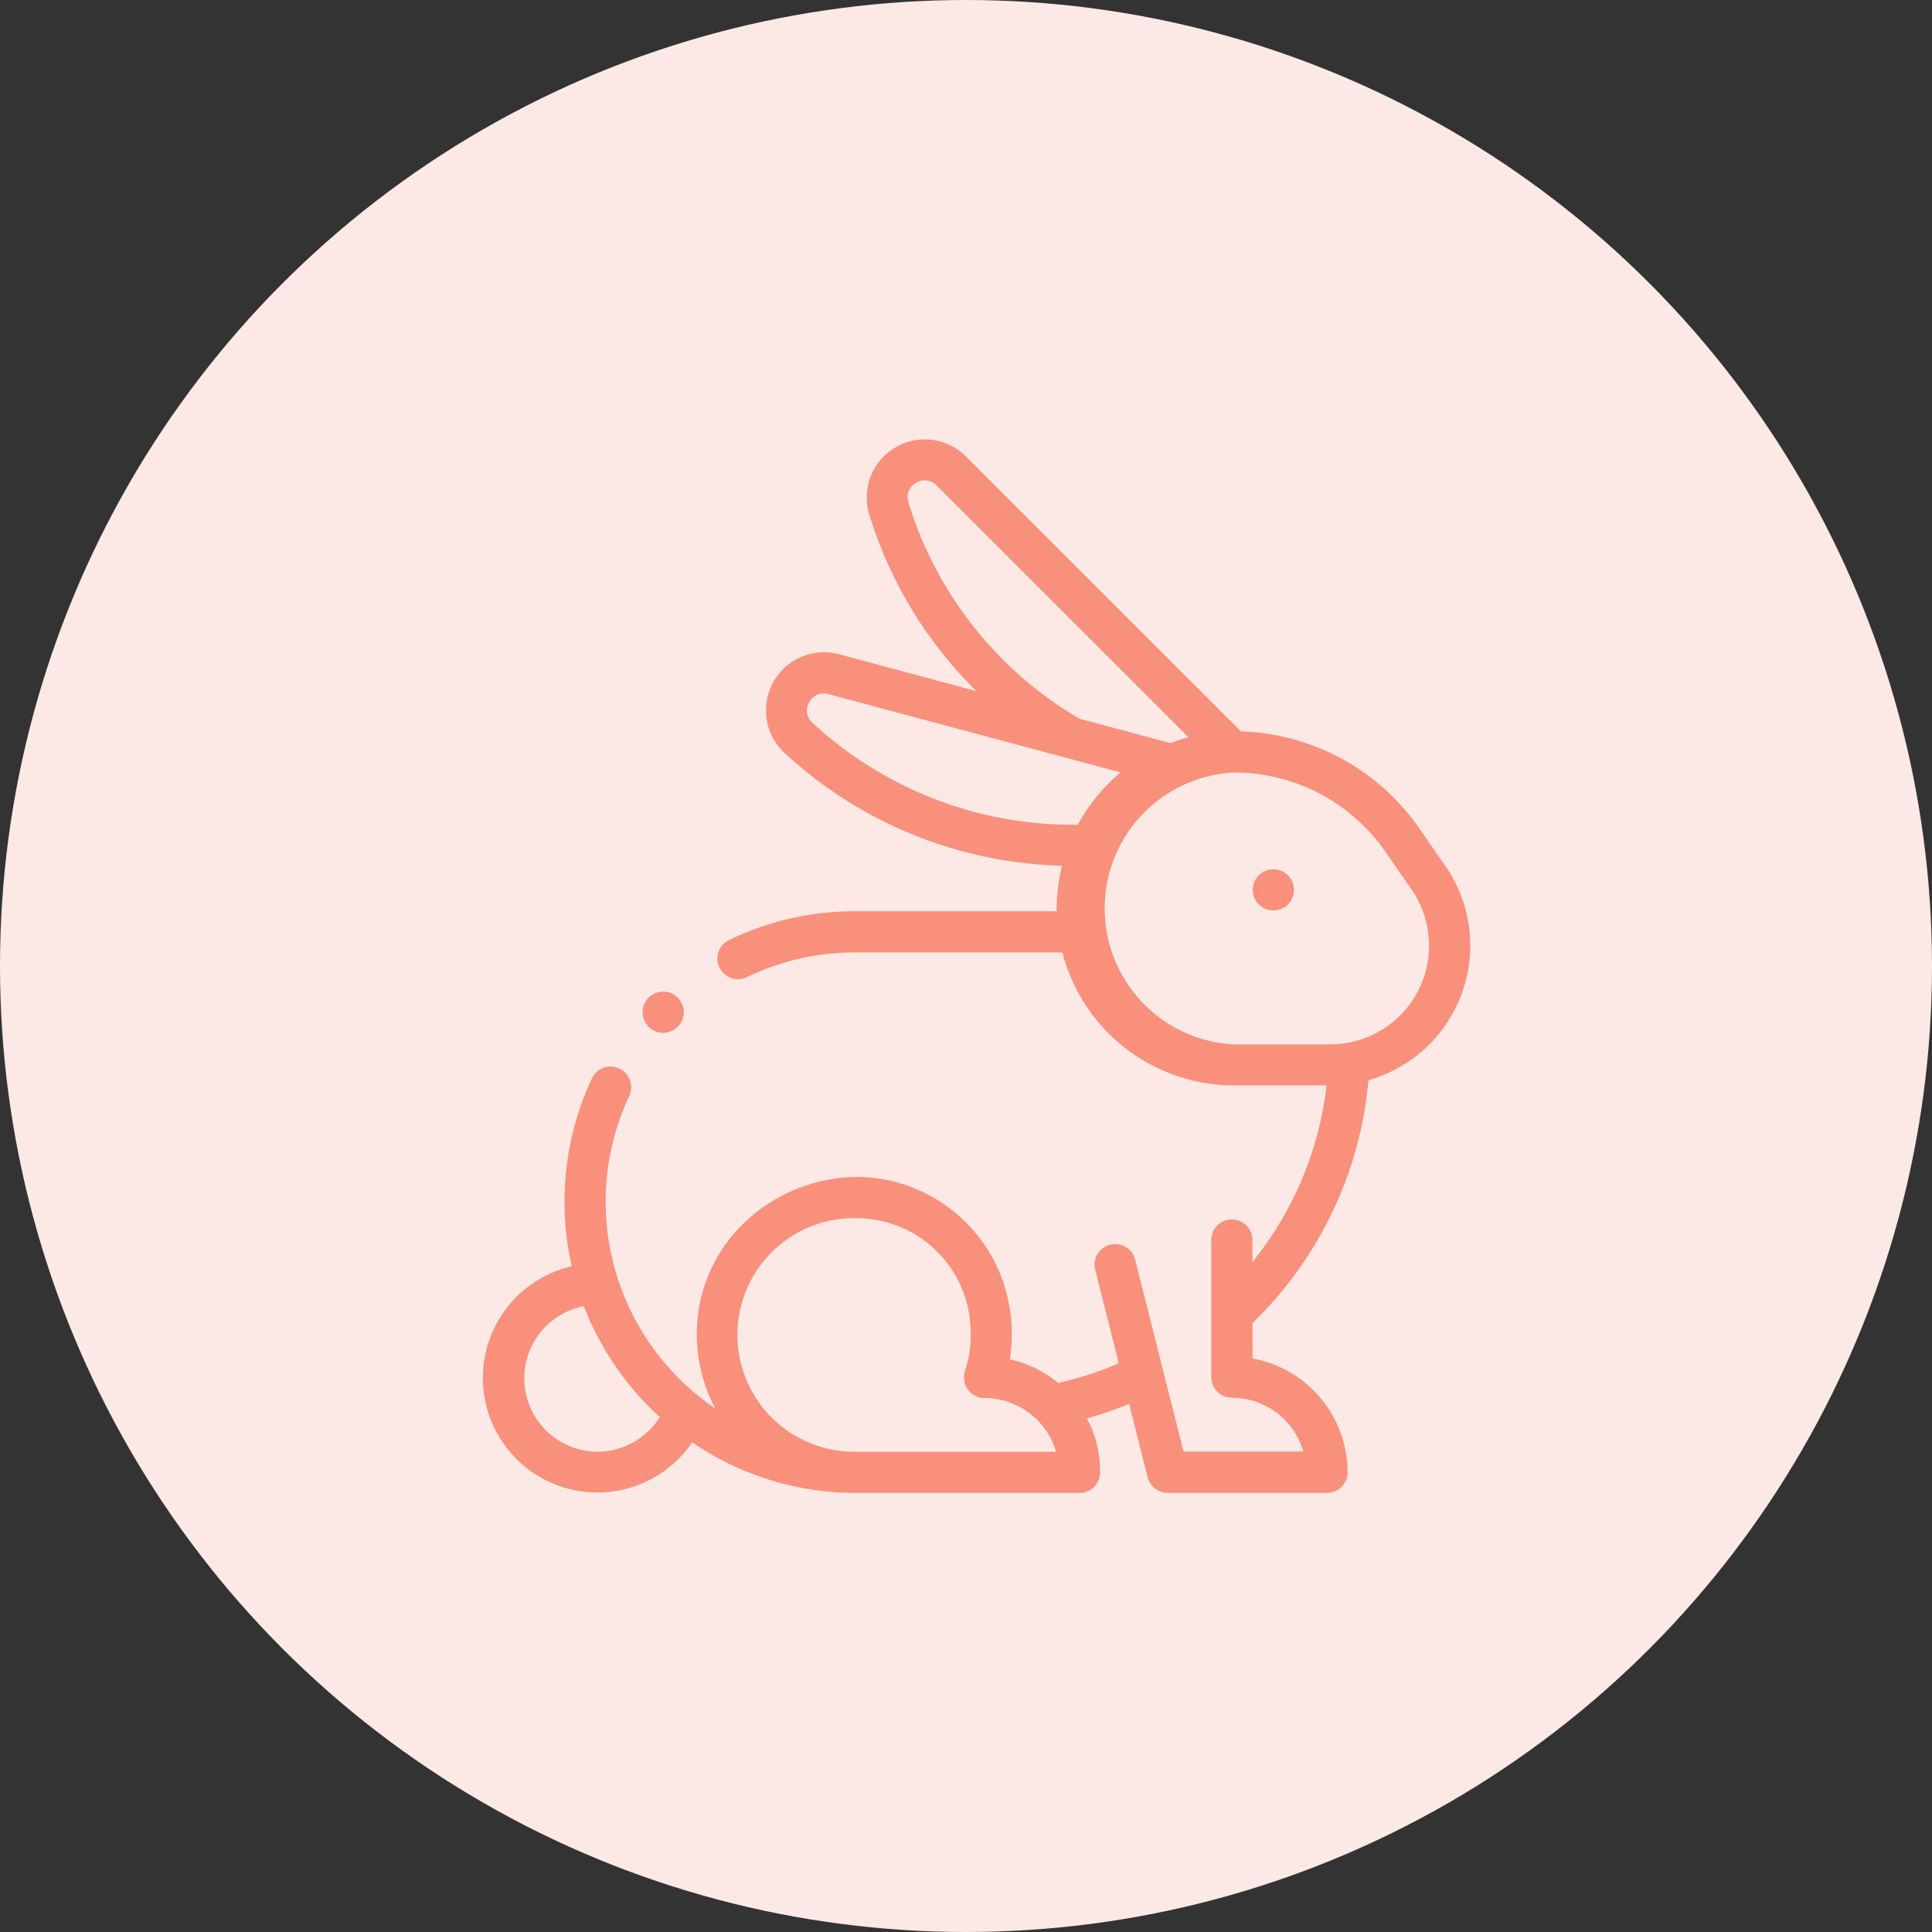 <svg xmlns="http://www.w3.org/2000/svg" width="44" height="44"><rect width="100%" height="100%" fill="#333333" stroke="none"/><g data-name="グループ 11963" transform="translate(-698 -2378)"><circle data-name="楕円形 109" cx="22" cy="22" r="22" transform="translate(698 2378)" fill="#fce9e5"/><g fill="#f8907c"><path d="m730.918 2397.724-.593-.857a5.137 5.137 0 0 0-4.064-2.21l-6.266-6.265a1.323 1.323 0 0 0-2.2 1.318 9.558 9.558 0 0 0 2.443 4.03l-3.129-.84a1.323 1.323 0 0 0-1.248 2.242 9.657 9.657 0 0 0 6.325 2.574 4.027 4.027 0 0 0-.119.97v.067h-4.587a6.562 6.562 0 0 0-2.861.649.469.469 0 1 0 .406.845 5.631 5.631 0 0 1 2.456-.556h4.714a4.041 4.041 0 0 0 3.907 3.029h2.11a7.829 7.829 0 0 1-1.689 4.022v-.479a.469.469 0 1 0-.937 0v3.1a.469.469 0 0 0 .469.469 1.7 1.7 0 0 1 1.629 1.226h-2.73l-1.107-4.387a.469.469 0 0 0-.909.229l.542 2.149a7.831 7.831 0 0 1-1.382.447 2.625 2.625 0 0 0-1.1-.538 3.6 3.6 0 0 0 .029-.907 3.548 3.548 0 0 0-3.452-3.247 3.763 3.763 0 0 0-2.606 1.026 3.5 3.5 0 0 0-1.1 2.559 3.583 3.583 0 0 0 .42 1.687 5.686 5.686 0 0 1-1.967-7.1.47.47 0 1 0-.85-.4 6.639 6.639 0 0 0-.451 4.263 2.609 2.609 0 1 0 2.743 4.009 6.584 6.584 0 0 0 3.709 1.152h5.113a.469.469 0 0 0 .469-.469 2.616 2.616 0 0 0-.3-1.228 8.769 8.769 0 0 0 .96-.33l.422 1.672a.469.469 0 0 0 .454.354h3.63a.469.469 0 0 0 .469-.469 2.637 2.637 0 0 0-2.164-2.591v-.808a8.776 8.776 0 0 0 2.64-5.531 3.185 3.185 0 0 0 1.752-4.878Zm-19.309 13.338a1.672 1.672 0 0 1-.312-3.314 6.646 6.646 0 0 0 1.73 2.526 1.684 1.684 0 0 1-1.418.788Zm5.871 0h-.007a2.66 2.66 0 1 1 .106-5.317 2.6 2.6 0 0 1 2.519 2.4 2.649 2.649 0 0 1-.121 1.079.469.469 0 0 0 .445.615 1.7 1.7 0 0 1 1.629 1.226h-4.571Zm1.209-21.626a.367.367 0 0 1 .17-.436.372.372 0 0 1 .473.057l5.735 5.733a3.992 3.992 0 0 0-.412.134l-2.068-.554a8.639 8.639 0 0 1-3.9-4.934Zm-2.188 5.023a.367.367 0 0 1-.072-.464.372.372 0 0 1 .438-.187l6.655 1.783a4.061 4.061 0 0 0-.974 1.191 8.715 8.715 0 0 1-6.047-2.323Zm11.8 7.326h-2.2a3.1 3.1 0 0 1 0-6.192 4.2 4.2 0 0 1 3.452 1.807l.593.857a2.248 2.248 0 0 1-1.848 3.527Z"/><path d="M727 2397.797a.469.469 0 1 0 .331.137.473.473 0 0 0-.331-.137Z"/></g><path d="M713.104 2401.522a.469.469 0 1 1 .331-.137.472.472 0 0 1-.331.137Z" fill="#f8907c"/></g></svg>